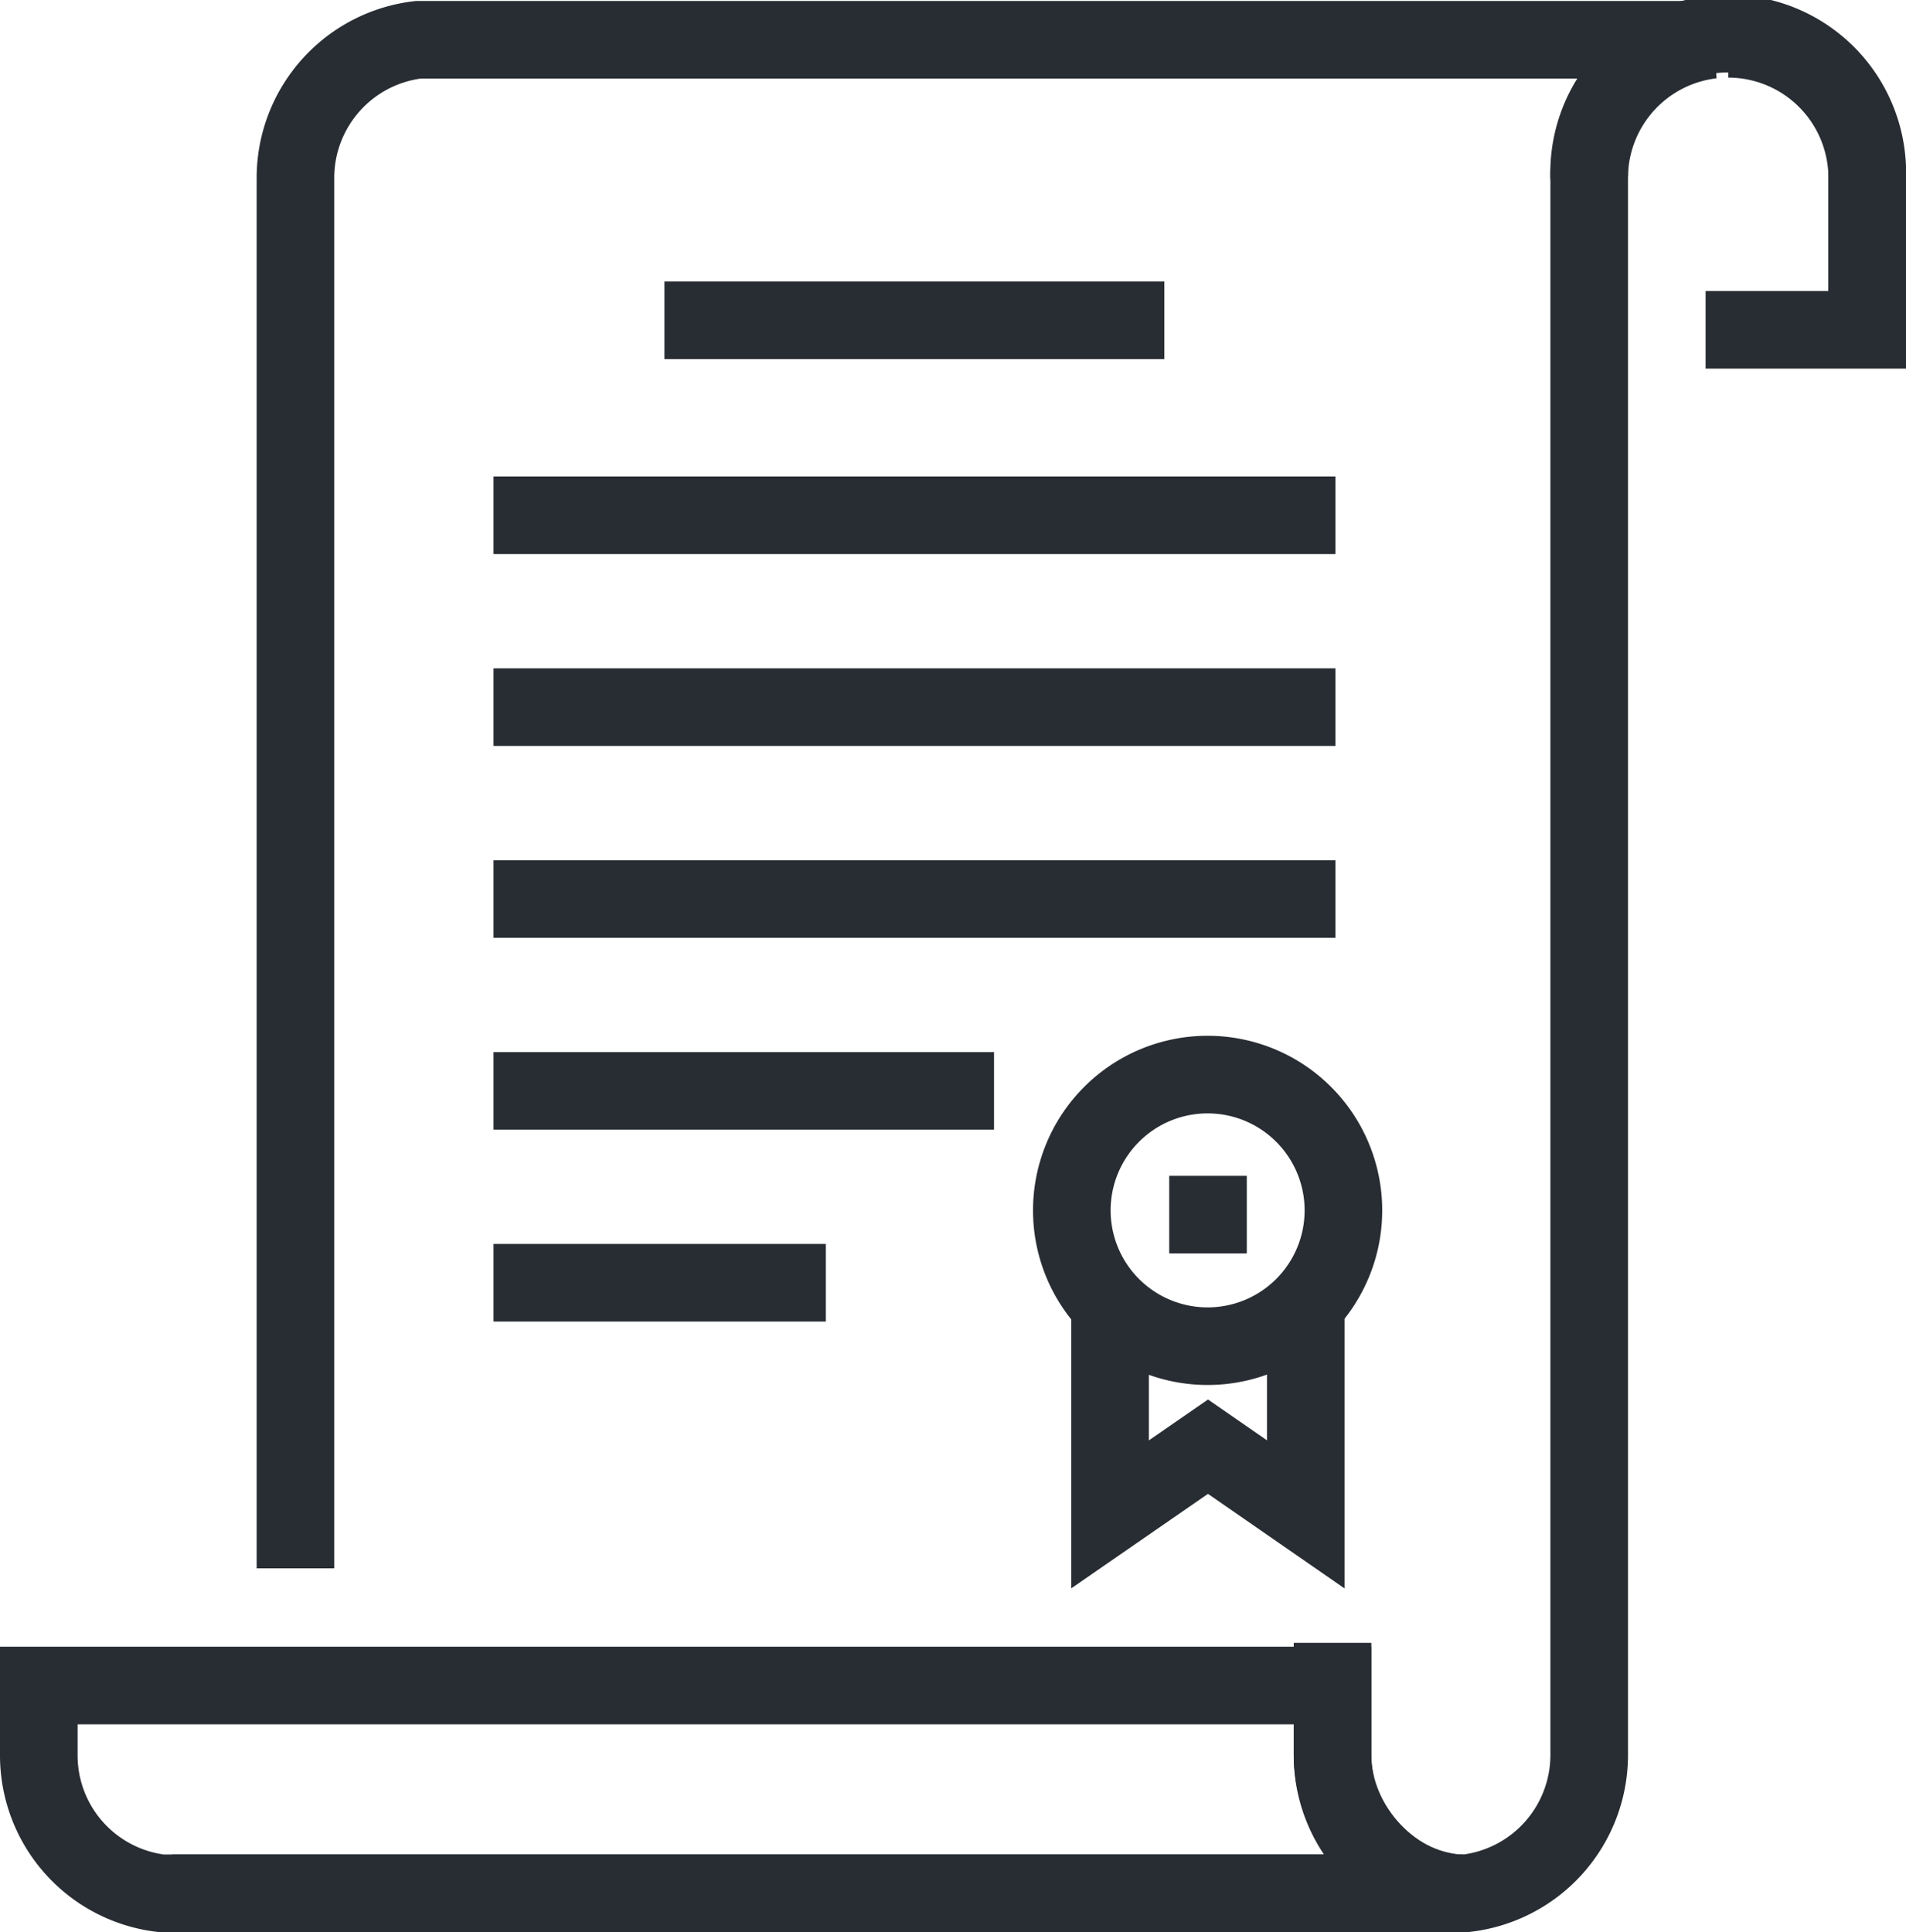 <svg xmlns="http://www.w3.org/2000/svg" viewBox="0 0 98.25 99.59"><defs><style>.cls-1{fill:none;stroke:#282d33;stroke-width:4px;}</style></defs><title>icono-abogados-herencias</title><g id="Capa_2" data-name="Capa 2"><g id="Icons"><path class="cls-1" d="M89.09,2a7.17,7.17,0,0,1,7.16,7.17V17H87.92"/><path class="cls-1" d="M15.23,80.84V9.17a7.17,7.17,0,0,1,6.33-7.12c2,0,63.51,0,66.69,0a7.17,7.17,0,0,0-6.33,7.12V89.28h0l0,1.2a7.18,7.18,0,0,1-6.35,7.11c-1.95,0-63.51,0-66.7,0"/><path class="cls-1" d="M68.69,86.88v3.6A7.16,7.16,0,0,0,75,97.59c-3.19,0-64.75,0-66.7,0A7.16,7.16,0,0,1,2,90.48v-3.6Z"/><path class="cls-1" d="M81.92,9.17a7.17,7.17,0,1,1,14.33,0V18"/><path class="cls-1" d="M68.69,84.68v5.8c0,3.67,3.21,7.11,6.75,7.11"/><polyline class="cls-1" points="67.31 67.18 67.31 78.06 62.27 74.57 57.22 78.06 57.22 67.18"/><path class="cls-1" d="M69.25,62.39a7,7,0,1,1-7-7A7,7,0,0,1,69.25,62.39Z"/><line class="cls-1" x1="62.27" y1="60.61" x2="62.27" y2="64.61"/><line class="cls-1" x1="34.25" y1="16.51" x2="60.02" y2="16.51"/><line class="cls-1" x1="25.44" y1="26.56" x2="68.84" y2="26.56"/><line class="cls-1" x1="25.44" y1="36.45" x2="68.84" y2="36.45"/><line class="cls-1" x1="25.44" y1="46.34" x2="68.84" y2="46.34"/><line class="cls-1" x1="25.44" y1="56.23" x2="51.24" y2="56.23"/><line class="cls-1" x1="25.44" y1="66.12" x2="42.57" y2="66.12"/></g></g></svg>